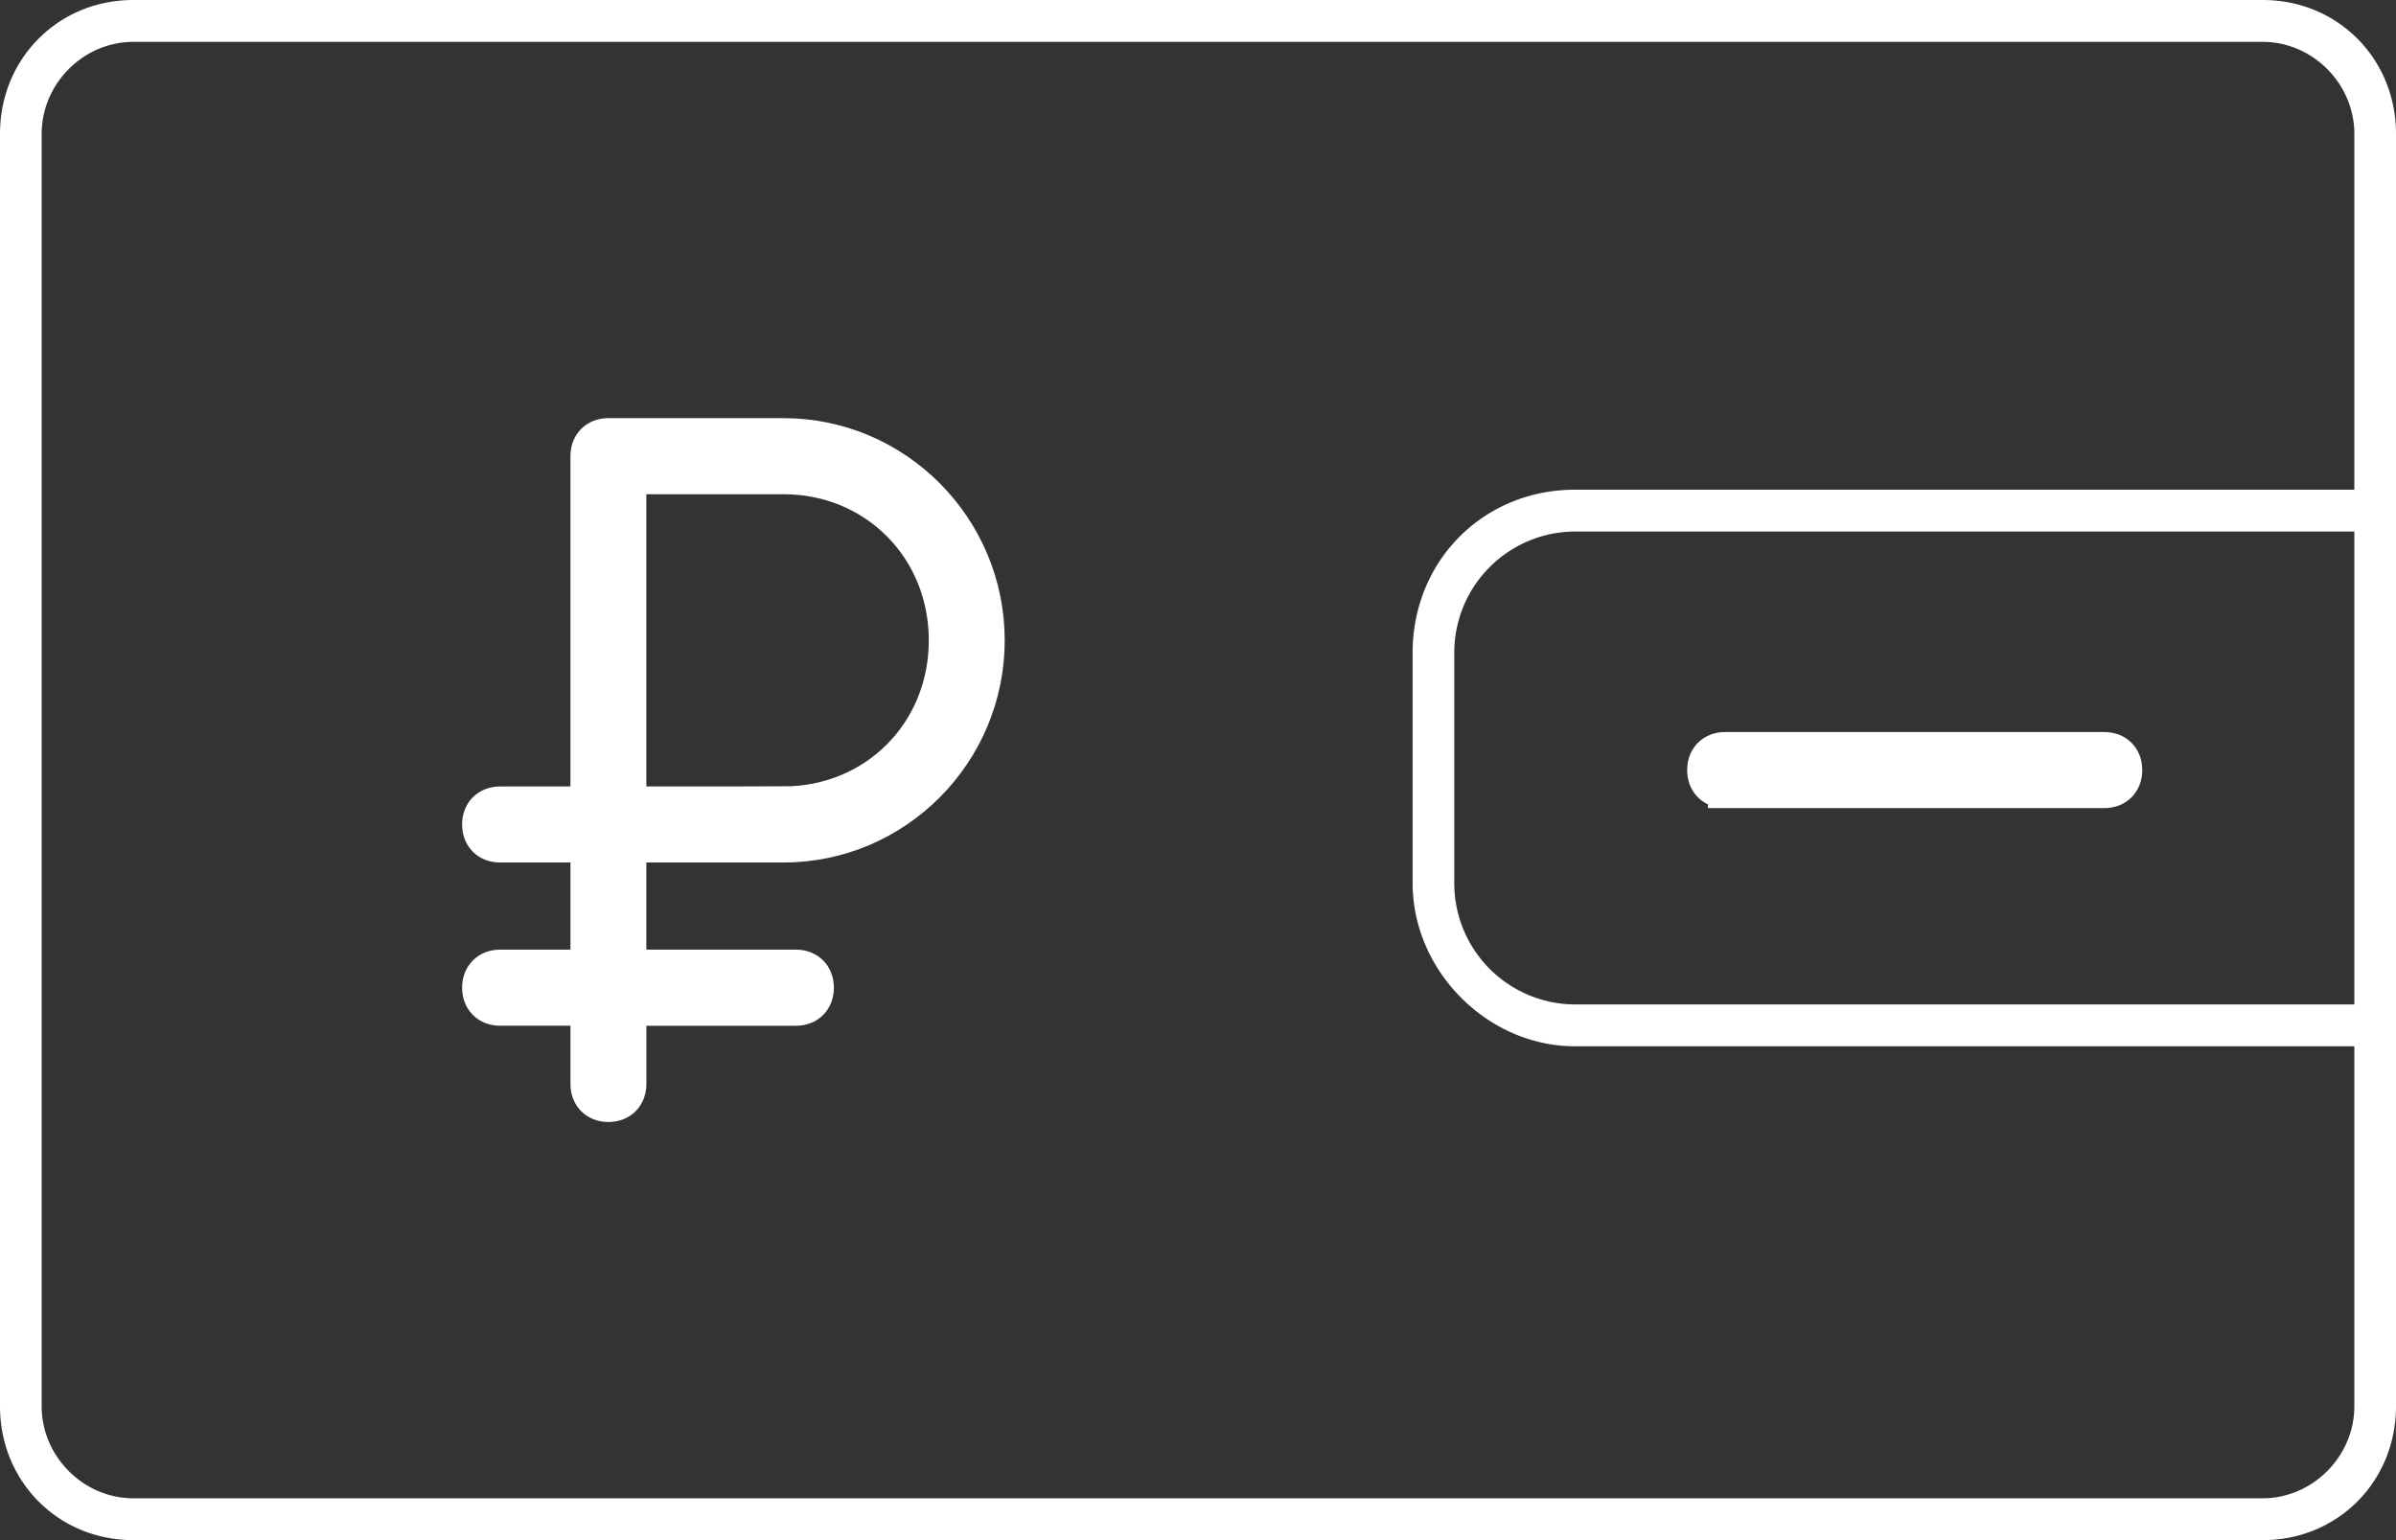 <svg width="70" height="45" fill="none" xmlns="http://www.w3.org/2000/svg"><rect width="100%" height="100%" fill="#333333" stroke="none"/><path d="M66.104 0H3.896C1.704 0 0 1.712 0 3.913v37.174C0 43.288 1.704 45 3.896 45h62.208C68.296 45 70 43.288 70 41.087V3.913C70 1.712 68.296 0 66.104 0zm2.679 29.348H46.017a3.54 3.54 0 01-3.53-3.546v-6.726a3.54 3.54 0 013.53-3.546h22.766v13.818zm0-15.04H46.017c-2.678 0-4.747 2.078-4.747 4.768v6.726c0 2.568 2.19 4.769 4.747 4.769h22.766v10.516c0 1.467-1.218 2.69-2.679 2.69H3.896c-1.461 0-2.679-1.223-2.679-2.69V3.913c0-1.467 1.218-2.69 2.679-2.69h62.208c1.461 0 2.679 1.223 2.679 2.69v10.394z" fill="#fff"/><path d="M50.4 23.111h11.078c.365 0 .609-.244.609-.61 0-.368-.244-.612-.609-.612H50.4c-.365 0-.609.244-.609.611s.244.611.609.611zM22.887 12.717h-5.113c-.365 0-.609.245-.609.612v10.15H14.61c-.366 0-.609.244-.609.61 0 .368.243.612.609.612h2.556v3.546H14.61c-.366 0-.609.245-.609.612s.243.611.609.611h2.556v2.201c0 .367.244.612.609.612s.609-.245.609-.612v-2.2h4.87c.364 0 .608-.245.608-.612s-.244-.612-.609-.612h-4.87v-3.546h4.505c3.287 0 5.965-2.69 5.965-5.992 0-3.301-2.678-5.992-5.965-5.992zm0 10.761h-4.504V13.94h4.504c2.678 0 4.748 2.08 4.748 4.77 0 2.69-2.07 4.768-4.748 4.768z" fill="#fff" stroke="#fff"/></svg>